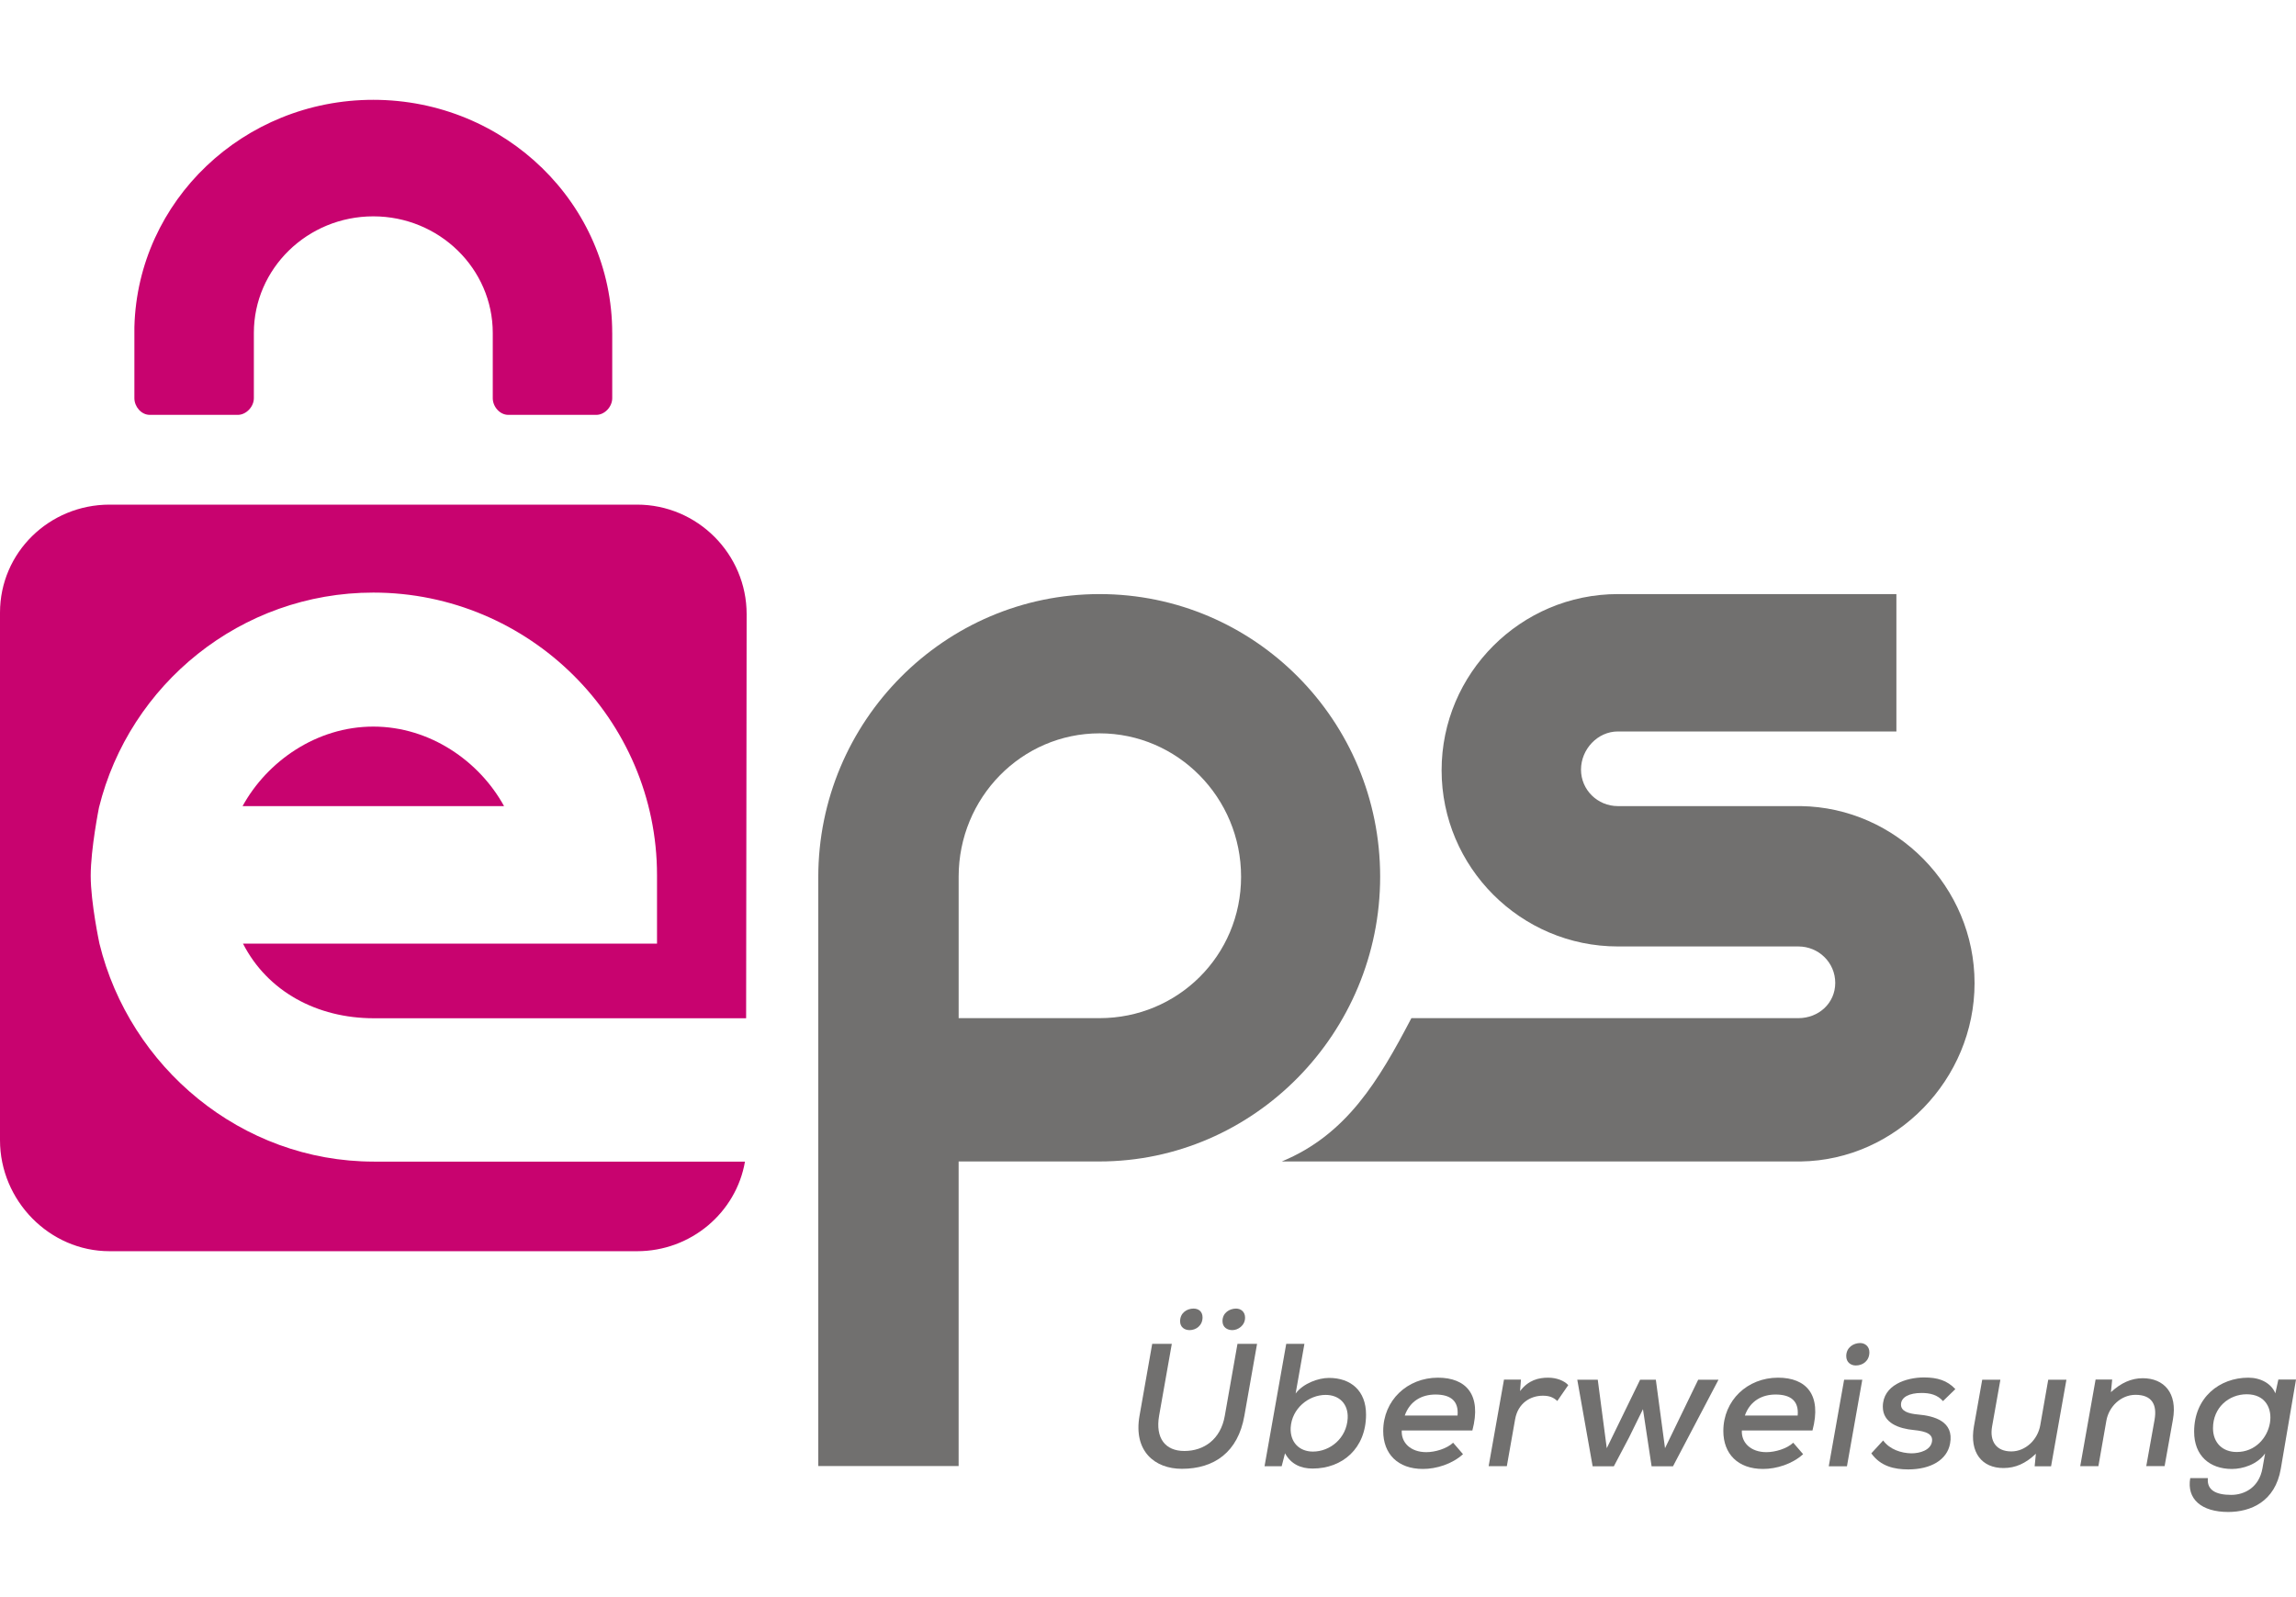 <svg width="115" height="80" viewBox="0 0 115 80" fill="none" xmlns="http://www.w3.org/2000/svg">
<path d="M90.198 40.378H81.036C80.017 40.378 79.188 39.566 79.188 38.55C79.188 37.533 80.017 36.639 81.036 36.639H94.985V29.758H81.036C76.167 29.758 72.206 33.727 72.206 38.583C72.206 43.439 76.168 47.408 81.036 47.408H90.074C91.093 47.408 91.922 48.217 91.922 49.233C91.922 50.25 91.093 50.999 90.074 50.999H70.693C69.048 54.14 67.448 56.833 64.201 58.178H90.198C94.985 58.109 98.9 54.059 98.9 49.245C98.9 44.432 94.985 40.447 90.198 40.378Z" fill="#71706F"/>
<path d="M55.075 29.758C47.31 29.758 40.985 36.12 40.985 43.938C40.985 44.031 40.985 44.237 40.985 44.237V73.435H48.015V58.178H55.061C62.826 58.178 69.128 51.731 69.128 43.913C69.129 36.096 62.841 29.758 55.075 29.758ZM55.075 50.999H48.016V43.913C48.016 39.954 51.168 36.733 55.075 36.733C58.983 36.733 62.162 39.954 62.162 43.913C62.163 47.873 58.984 50.999 55.075 50.999Z" fill="#71706F"/>
<path d="M18.728 58.185C12.081 58.185 6.492 53.448 4.98 47.261C4.98 47.261 4.543 45.214 4.543 43.867C4.543 42.52 4.957 40.452 4.957 40.452C6.48 34.279 12.062 29.683 18.698 29.683C26.503 29.683 32.908 36.028 32.908 43.833V47.266H12.171C13.396 49.659 15.872 51.005 18.729 51.005H37.371L37.397 30.764C37.397 27.746 34.927 25.277 31.91 25.277H5.487C2.47 25.277 0 27.672 0 30.689V57.112C0 60.129 2.469 62.673 5.487 62.673H31.909C34.617 62.673 36.876 60.729 37.313 58.186H18.728V58.185Z" fill="#C8036F"/>
<path d="M18.698 36.395C15.853 36.395 13.379 38.137 12.149 40.38H25.247C24.018 38.137 21.543 36.395 18.698 36.395Z" fill="#C8036F"/>
<path d="M30.664 16.676C30.664 10.227 25.305 5 18.694 5C12.193 5 6.905 10.057 6.732 16.358C6.729 16.384 6.731 16.41 6.731 16.438V19.947C6.731 20.366 7.073 20.781 7.504 20.781H11.907C12.337 20.781 12.715 20.366 12.715 19.947V16.677C12.715 13.456 15.397 10.837 18.698 10.837C21.999 10.837 24.681 13.456 24.681 16.677V19.947C24.681 20.366 25.03 20.781 25.461 20.781H29.865C30.295 20.781 30.665 20.366 30.665 19.947V16.676H30.664Z" fill="#C8036F"/>
<path d="M62.963 67.312L62.327 70.917C62.009 72.739 60.815 73.573 59.197 73.573C57.826 73.573 56.765 72.679 57.075 70.919L57.711 67.312H58.693L58.056 70.917C57.862 72.04 58.366 72.68 59.321 72.68C60.303 72.68 61.142 72.096 61.346 70.919L61.982 67.312H62.963ZM59.108 66.184C59.108 66.484 59.338 66.626 59.586 66.626C59.895 66.626 60.232 66.404 60.232 65.989C60.232 65.697 60.037 65.547 59.78 65.547C59.462 65.547 59.108 65.75 59.108 66.184ZM61.231 66.175C61.231 66.484 61.469 66.626 61.726 66.626C62 66.626 62.362 66.404 62.362 65.998C62.362 65.706 62.15 65.547 61.911 65.547C61.593 65.547 61.231 65.75 61.231 66.175Z" fill="#71706F"/>
<path d="M65.335 67.312L64.894 69.803C65.274 69.291 66.034 69.02 66.565 69.02C67.661 69.02 68.421 69.662 68.421 70.856C68.421 72.545 67.245 73.56 65.742 73.56C65.159 73.56 64.663 73.344 64.363 72.796L64.195 73.445H63.337L64.424 67.313H65.335V67.312ZM64.646 71.516C64.611 72.241 65.079 72.71 65.76 72.71C66.618 72.71 67.448 72.046 67.502 71.038C67.537 70.304 67.06 69.871 66.397 69.871C65.548 69.871 64.699 70.552 64.646 71.516Z" fill="#71706F"/>
<path d="M70.21 71.652C70.174 72.251 70.643 72.739 71.439 72.739C71.881 72.739 72.464 72.567 72.783 72.266L73.278 72.839C72.738 73.334 71.943 73.58 71.271 73.58C70.015 73.58 69.281 72.828 69.281 71.678C69.281 70.148 70.484 69.008 72.022 69.008C73.429 69.008 74.224 69.857 73.747 71.652H70.21ZM73.004 70.905C73.074 70.156 72.633 69.852 71.899 69.852C71.236 69.852 70.625 70.156 70.36 70.905H73.004Z" fill="#71706F"/>
<path d="M76.18 69.103L76.136 69.68C76.561 69.121 77.073 69.008 77.542 69.008C77.967 69.008 78.347 69.159 78.55 69.38L78.001 70.175C77.808 69.999 77.613 69.911 77.277 69.911C76.649 69.911 76.03 70.287 75.888 71.092L75.473 73.44H74.562L75.331 69.103H76.18Z" fill="#71706F"/>
<path d="M82.936 69.109L83.396 72.54L85.058 69.109H86.075L83.795 73.447H82.724L82.291 70.585L81.592 72.007L80.832 73.447H79.771L79.001 69.109H80.027L80.478 72.54L82.149 69.109H82.936Z" fill="#71706F"/>
<path d="M87.245 71.652C87.21 72.251 87.679 72.739 88.474 72.739C88.916 72.739 89.5 72.567 89.818 72.266L90.313 72.839C89.774 73.334 88.978 73.58 88.306 73.58C87.05 73.58 86.317 72.828 86.317 71.678C86.317 70.148 87.519 69.008 89.058 69.008C90.464 69.008 91.26 69.857 90.782 71.652H87.245ZM90.04 70.905C90.11 70.156 89.668 69.852 88.934 69.852C88.271 69.852 87.661 70.156 87.395 70.905H90.04Z" fill="#71706F"/>
<path d="M93.277 69.11L92.508 73.448H91.597L92.367 69.11H93.277ZM92.473 67.928C92.473 68.237 92.703 68.397 92.95 68.397C93.304 68.397 93.632 68.167 93.632 67.733C93.632 67.441 93.41 67.273 93.171 67.273C92.845 67.273 92.473 67.486 92.473 67.928Z" fill="#71706F"/>
<path d="M97.319 70.181C97.036 69.862 96.674 69.774 96.241 69.774C95.639 69.774 95.215 69.977 95.215 70.358C95.215 70.676 95.56 70.809 96.073 70.853C96.868 70.923 97.885 71.189 97.673 72.312C97.523 73.125 96.71 73.603 95.578 73.603C94.87 73.603 94.189 73.444 93.729 72.798L94.322 72.153C94.649 72.603 95.224 72.789 95.737 72.798C96.17 72.798 96.683 72.639 96.763 72.232C96.842 71.843 96.497 71.693 95.86 71.631C95.118 71.56 94.305 71.286 94.305 70.464C94.305 69.376 95.48 68.996 96.365 68.996C97.037 68.996 97.532 69.146 97.938 69.58L97.319 70.181Z" fill="#71706F"/>
<path d="M100.194 69.11L99.779 71.446C99.645 72.188 99.982 72.702 100.742 72.702C101.459 72.702 102.069 72.108 102.192 71.383L102.59 69.109H103.501L102.732 73.447H101.91L101.971 72.818C101.459 73.305 100.954 73.534 100.345 73.534C99.275 73.534 98.638 72.767 98.868 71.449L99.284 69.109H100.194V69.11Z" fill="#71706F"/>
<path d="M107.5 73.439L107.916 71.117C108.048 70.365 107.792 69.867 106.961 69.867C106.236 69.867 105.625 70.451 105.501 71.167L105.103 73.439H104.193L104.962 69.101H105.793L105.731 69.734C106.236 69.266 106.757 69.035 107.323 69.035C108.384 69.035 109.074 69.773 108.835 71.109L108.419 73.438H107.5V73.439Z" fill="#71706F"/>
<path d="M110.587 74.038C110.525 74.636 110.984 74.879 111.754 74.879C112.426 74.879 113.151 74.503 113.32 73.548L113.452 72.804C113.054 73.361 112.329 73.581 111.79 73.581C110.676 73.581 109.898 72.917 109.898 71.714C109.898 69.999 111.171 69.008 112.612 69.008C113.223 69.008 113.771 69.297 113.965 69.793L114.116 69.102H115L114.239 73.569C113.957 75.222 112.727 75.735 111.605 75.735C110.26 75.735 109.518 75.085 109.703 74.038H110.587ZM110.843 71.537C110.843 72.279 111.33 72.731 112.029 72.731C113.912 72.731 114.416 69.839 112.532 69.839C111.639 69.839 110.843 70.502 110.843 71.537Z" fill="#71706F"/>
</svg>

